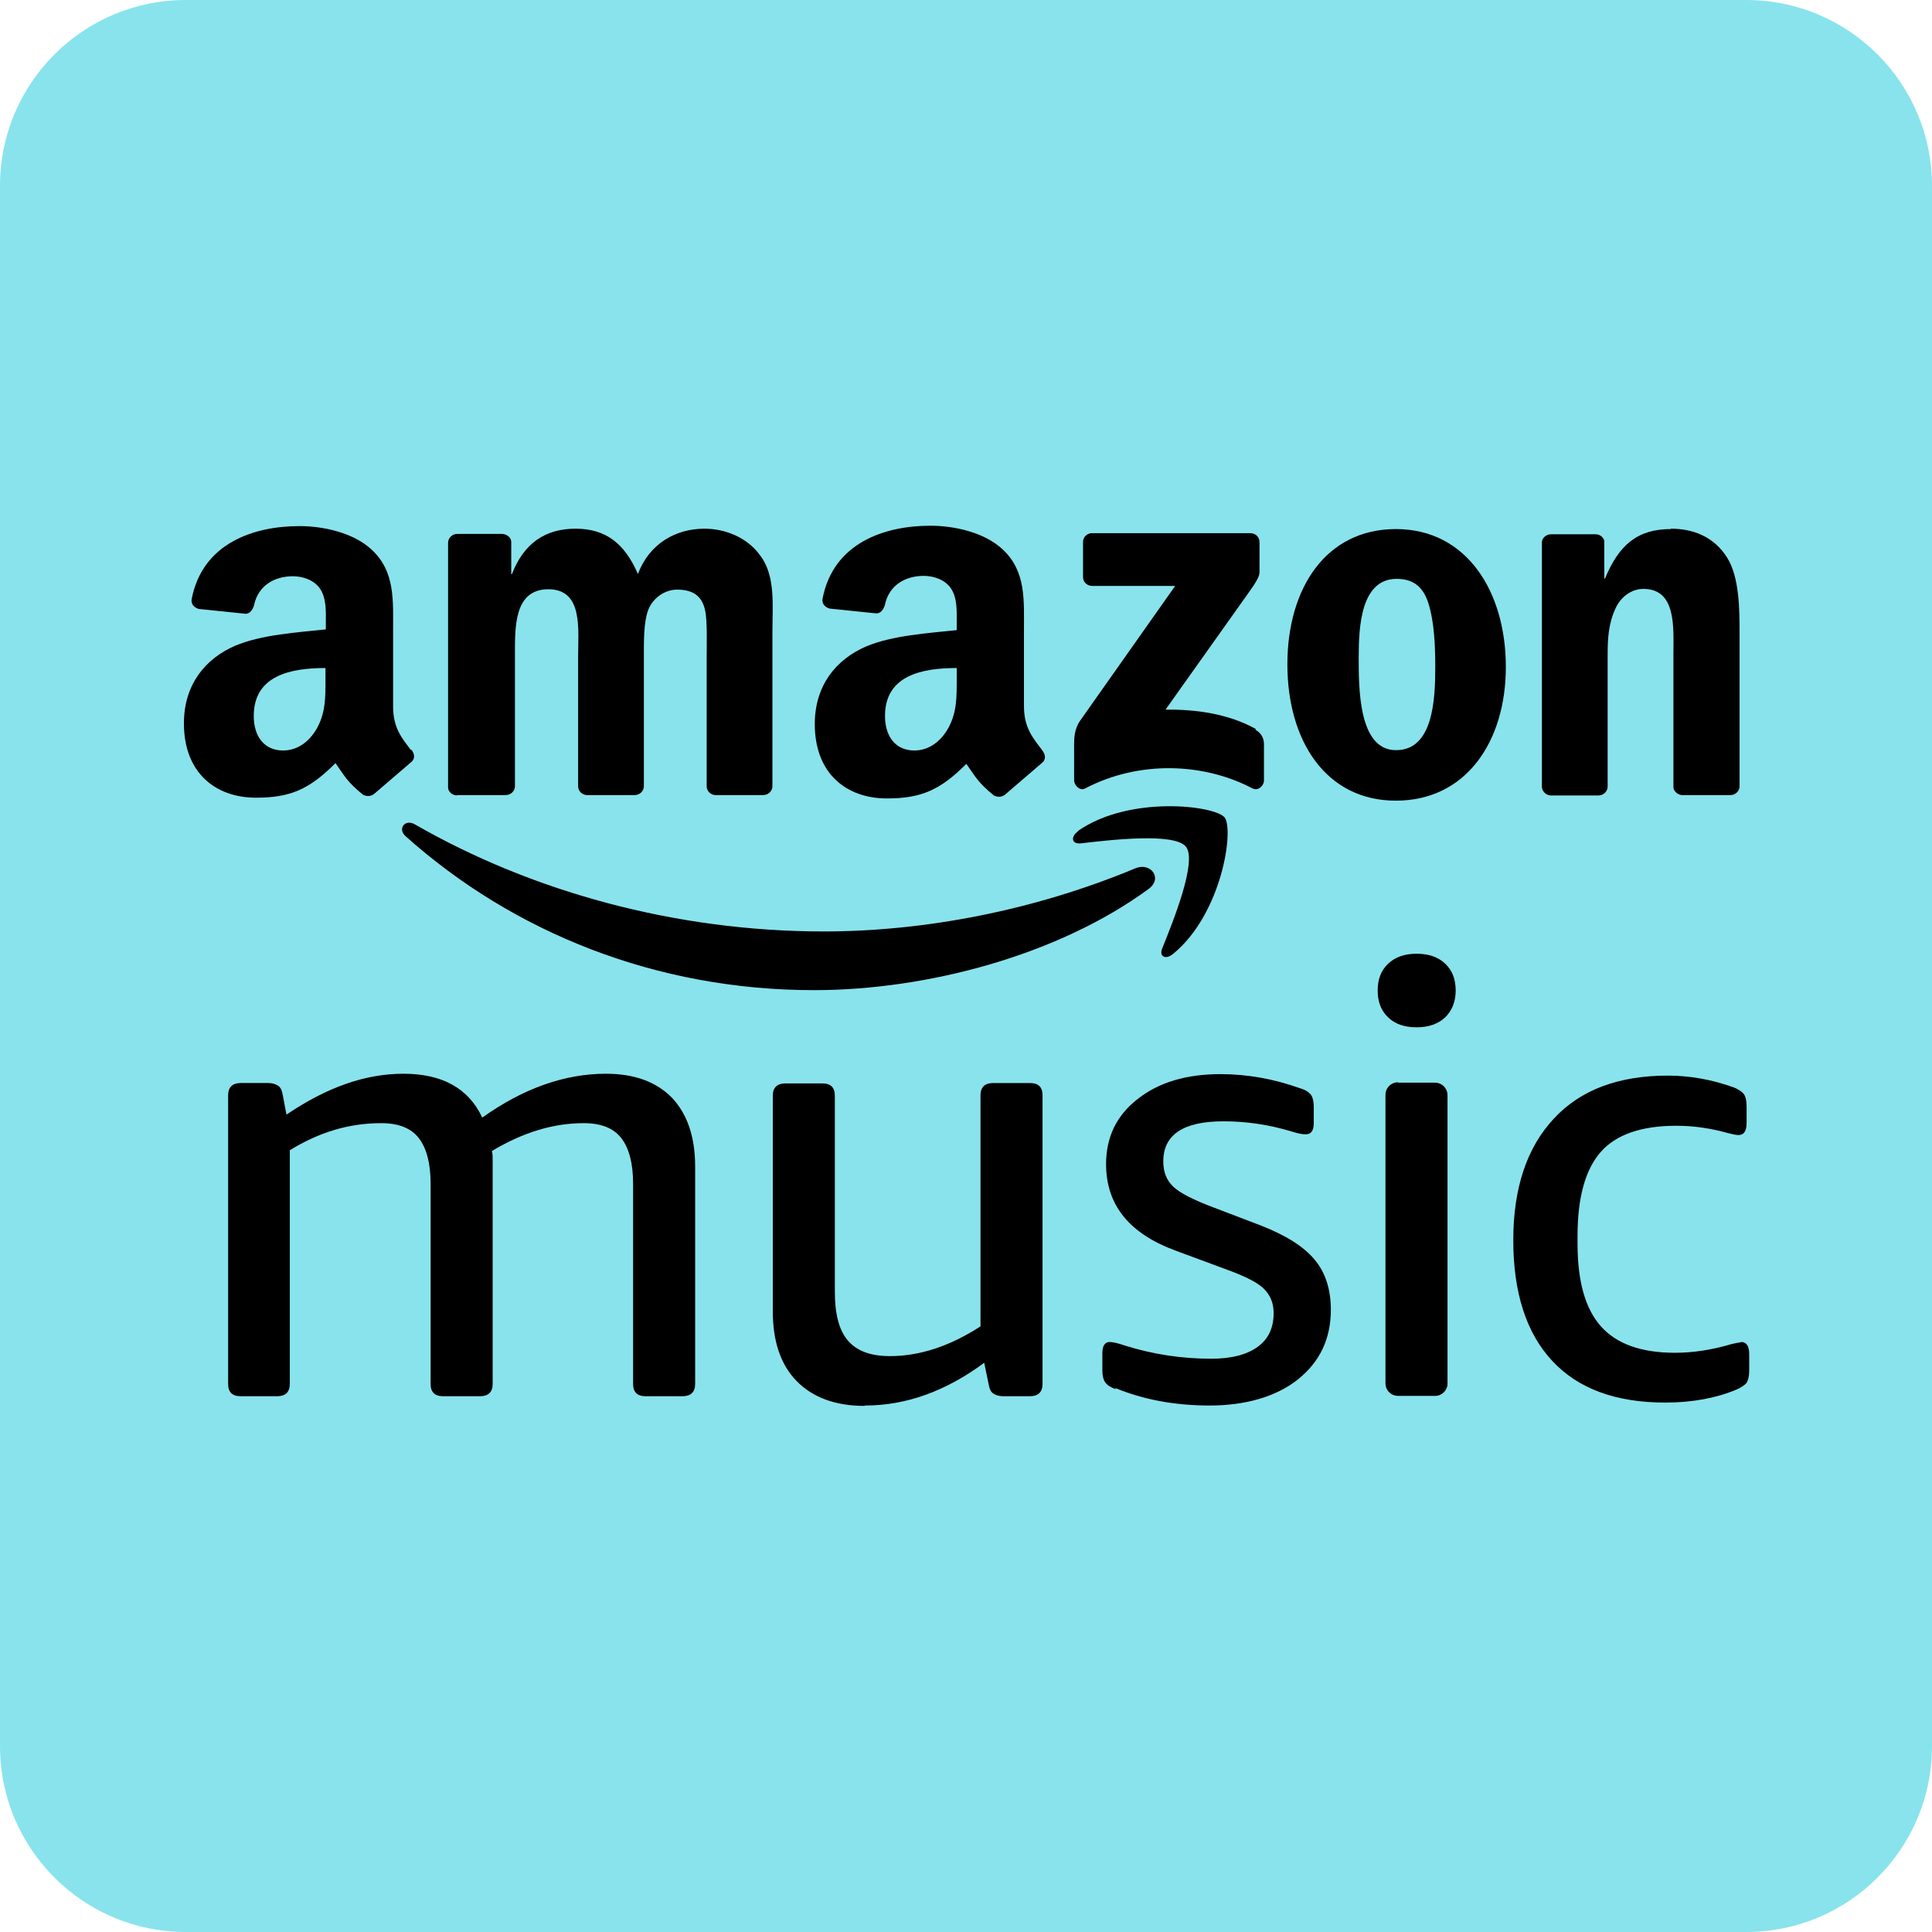 <?xml version="1.0" encoding="UTF-8"?><svg id="Capa_1" xmlns="http://www.w3.org/2000/svg" viewBox="0 0 52 52"><path d="m0,5C0,2.24,2.24,0,5,0h42c2.76,0,5,2.24,5,5v42c0,2.76-2.24,5-5,5H5c-2.76,0-5-2.24-5-5V5Z" fill="#89e3ec"/><path d="m25.75,16.96c-.75.08-1.73.14-2.44.44-.81.35-1.38,1.05-1.38,2.09,0,1.33.85,2,1.94,2,.92,0,1.43-.22,2.14-.93.24.34.31.5.74.85.1.05.22.05.31-.03h0c.26-.22.73-.63.99-.85.11-.09.09-.22,0-.34-.24-.32-.49-.59-.49-1.19v-2c0-.85.06-1.62-.57-2.21-.5-.47-1.32-.64-1.95-.64-1.23,0-2.61.46-2.9,1.96-.03.16.09.24.19.27l1.26.13c.12,0,.2-.12.23-.24.11-.52.55-.77,1.04-.77.27,0,.57.1.73.33.18.26.16.62.16.93v.17Zm0,1.3c0,.5.01.92-.24,1.36-.21.36-.53.58-.9.58-.5,0-.79-.37-.79-.93,0-1.09.99-1.29,1.93-1.29v.28Z"/><path d="m12.31,21.4h1.3c.14,0,.25-.11.25-.24v-3.49c0-.76-.04-1.81.9-1.81s.8,1.08.8,1.81v3.49c0,.13.1.23.23.24h1.29c.14,0,.25-.11.25-.24v-3.49c0-.37-.01-.93.12-1.26.13-.33.46-.54.77-.54.37,0,.67.12.76.57.06.26.04.95.04,1.23v3.49c0,.13.1.23.23.24h1.29c.14,0,.25-.11.25-.24v-4.15c0-.71.09-1.51-.33-2.06-.36-.5-.96-.72-1.5-.72-.76,0-1.48.39-1.79,1.22-.36-.83-.87-1.22-1.68-1.22s-1.39.39-1.71,1.22h-.02v-.86c0-.12-.11-.21-.24-.22h-1.21c-.14,0-.25.11-.25.24v6.58c0,.12.11.21.23.22Z"/><path d="m11.07,20.2c-.24-.32-.49-.59-.49-1.19v-2c0-.85.06-1.62-.57-2.21-.5-.47-1.32-.64-1.95-.64-1.23,0-2.61.46-2.9,1.96-.03.16.09.24.19.27l1.26.13c.12,0,.2-.12.23-.24.11-.52.55-.77,1.04-.77.27,0,.57.1.73.33.18.26.16.62.16.93v.17c-.75.08-1.73.14-2.44.44-.81.35-1.38,1.05-1.38,2.09,0,1.33.85,2,1.94,2,.92,0,1.43-.22,2.14-.93.24.34.31.5.74.85.1.05.22.05.31-.03h0c.26-.22.73-.63.99-.85.11-.09.09-.22,0-.34Zm-2.31-1.94c0,.5.01.92-.24,1.36-.21.36-.53.58-.9.58-.5,0-.79-.37-.79-.93,0-1.09.99-1.29,1.93-1.29v.28Z"/><path d="m37.57,14.24c-1.88,0-2.92,1.59-2.92,3.64s1.03,3.67,2.92,3.67,2.96-1.59,2.96-3.6-1.04-3.71-2.96-3.71Zm0,5.95c-1.02,0-1-1.72-1-2.52s.06-2.09,1.02-2.09c.41,0,.7.18.85.64.17.53.19,1.19.19,1.74,0,.84-.05,2.23-1.05,2.23Z"/><path d="m33.8,19.62c-.74-.41-1.61-.53-2.43-.52l2.21-3.11c.2-.28.32-.46.32-.59v-.81c0-.14-.11-.24-.25-.24h-4.26c-.13,0-.24.1-.24.24v.94c0,.14.11.24.25.24h2.23s-2.56,3.63-2.56,3.63c-.16.23-.16.49-.16.65v.95c0,.14.16.3.3.22,1.45-.76,3.19-.69,4.5,0,.16.08.31-.08.31-.21v-1c-.01-.14-.06-.27-.23-.37Z"/><path d="m44.97,14.24c-.9,0-1.4.43-1.77,1.33h-.02v-1.01c-.02-.1-.12-.18-.23-.18h-1.2c-.13,0-.24.09-.25.21v6.58c0,.13.11.23.23.24h1.29c.14,0,.25-.11.25-.24v-3.54c0-.44.02-.84.21-1.25.14-.32.44-.53.75-.53.9,0,.81,1.05.81,1.77v3.57c.01.11.11.2.23.21h1.3c.13,0,.23-.09.25-.21v-4.14c0-.64,0-1.52-.34-2.05-.36-.57-.93-.77-1.51-.77Z"/><path d="m29.02,22.37c-.21.15-.18.35.06.33.78-.09,2.53-.3,2.84.09.31.39-.35,2.02-.64,2.74-.09.22.1.31.3.14,1.31-1.08,1.64-3.34,1.38-3.67-.27-.32-2.55-.6-3.94.36Z"/><path d="m30.56,23.37c-2.73,1.14-5.69,1.7-8.39,1.7-4,0-7.87-1.08-11-2.88-.27-.16-.48.12-.25.32,2.9,2.59,6.74,4.14,10.99,4.14,3.04,0,6.57-.94,9-2.72.4-.29.06-.73-.35-.56Z"/><path d="m38.13,27.65c.32,0,.58-.09.77-.27.18-.18.28-.42.28-.72s-.09-.54-.28-.72c-.19-.18-.44-.27-.77-.27s-.58.09-.77.27c-.19.18-.28.42-.28.72s.09.54.28.72c.18.18.44.27.77.27Z"/><path d="m37.63,29.14h.99c.19,0,.34.15.34.34v7.76c0,.18-.15.33-.33.33h-1c-.19,0-.34-.15-.34-.34v-7.76c0-.19.15-.34.34-.34Z"/><path d="m6.47,37.58h.99c.22,0,.34-.11.34-.33v-6.29c.79-.49,1.6-.73,2.46-.73.46,0,.8.13,1.01.4.21.27.32.68.32,1.23v5.39c0,.22.11.33.34.33h.99c.22,0,.34-.11.34-.33v-6.02c0-.09,0-.17-.02-.25.83-.5,1.65-.75,2.47-.75.46,0,.8.13,1.01.4.21.27.32.68.32,1.23v5.39c0,.22.11.33.34.33h.99c.22,0,.34-.11.34-.33v-5.85c0-.8-.21-1.41-.62-1.85-.42-.43-1.01-.65-1.78-.65-1.11,0-2.22.39-3.33,1.18-.37-.79-1.08-1.18-2.12-1.18s-2.07.37-3.15,1.1l-.1-.53c-.02-.12-.06-.21-.13-.25-.06-.04-.15-.07-.26-.07h-.74c-.22,0-.34.11-.34.33v7.77c0,.22.11.33.34.33Z"/><path d="m30.02,37.36c.75.31,1.6.47,2.54.47s1.78-.23,2.37-.7c.59-.47.89-1.09.89-1.88,0-.55-.15-1.01-.44-1.35-.29-.35-.77-.65-1.43-.91l-1.31-.5c-.53-.2-.88-.38-1.06-.55s-.27-.39-.27-.68c0-.72.54-1.08,1.62-1.08.62,0,1.22.09,1.82.27.18.06.31.08.39.08.15,0,.22-.1.22-.3v-.45c0-.14-.03-.25-.08-.32-.06-.07-.15-.13-.29-.17-.7-.25-1.41-.38-2.14-.38-.92,0-1.66.22-2.23.67-.57.44-.85,1.03-.85,1.75,0,1.1.62,1.87,1.87,2.33l1.43.53c.46.17.78.33.95.5.17.17.26.38.26.65,0,.4-.14.7-.43.91-.29.21-.7.32-1.25.32-.8,0-1.57-.12-2.31-.35-.2-.07-.34-.1-.42-.1-.13,0-.2.1-.2.3v.47c0,.14.03.25.08.32.05.07.14.13.28.18Z"/><path d="m23.28,37.83c1.1,0,2.17-.38,3.21-1.15l.12.58c.02.12.06.21.13.25.06.04.15.07.26.07h.72c.22,0,.34-.11.34-.33v-7.77c0-.22-.11-.33-.34-.33h-.99c-.22,0-.34.11-.34.33v6.22c-.82.53-1.63.8-2.44.8-.52,0-.89-.14-1.13-.42-.24-.28-.35-.72-.35-1.32v-5.27c0-.22-.11-.33-.34-.33h-.99c-.22,0-.34.11-.34.33v5.8c0,.81.21,1.44.64,1.88.43.44,1.04.67,1.83.67Z"/><path d="m46.84,36.13s-.13.02-.25.05c-.54.16-1.04.23-1.51.23-.91,0-1.57-.24-1.99-.71-.42-.47-.63-1.21-.63-2.22v-.22c0-1.03.21-1.78.62-2.25.41-.47,1.09-.71,2.04-.71.47,0,.94.07,1.4.2.12.03.21.05.27.05.15,0,.22-.11.22-.33v-.45c0-.15-.03-.27-.08-.33s-.14-.12-.26-.17c-.58-.21-1.18-.32-1.78-.32-1.32,0-2.35.38-3.07,1.16-.72.77-1.09,1.86-1.09,3.27s.35,2.5,1.05,3.25c.7.75,1.71,1.12,3.04,1.12.73,0,1.37-.12,1.92-.35.13-.06.22-.12.27-.18.04-.07.07-.17.07-.32v-.45c0-.22-.07-.33-.22-.33Z"/></svg>